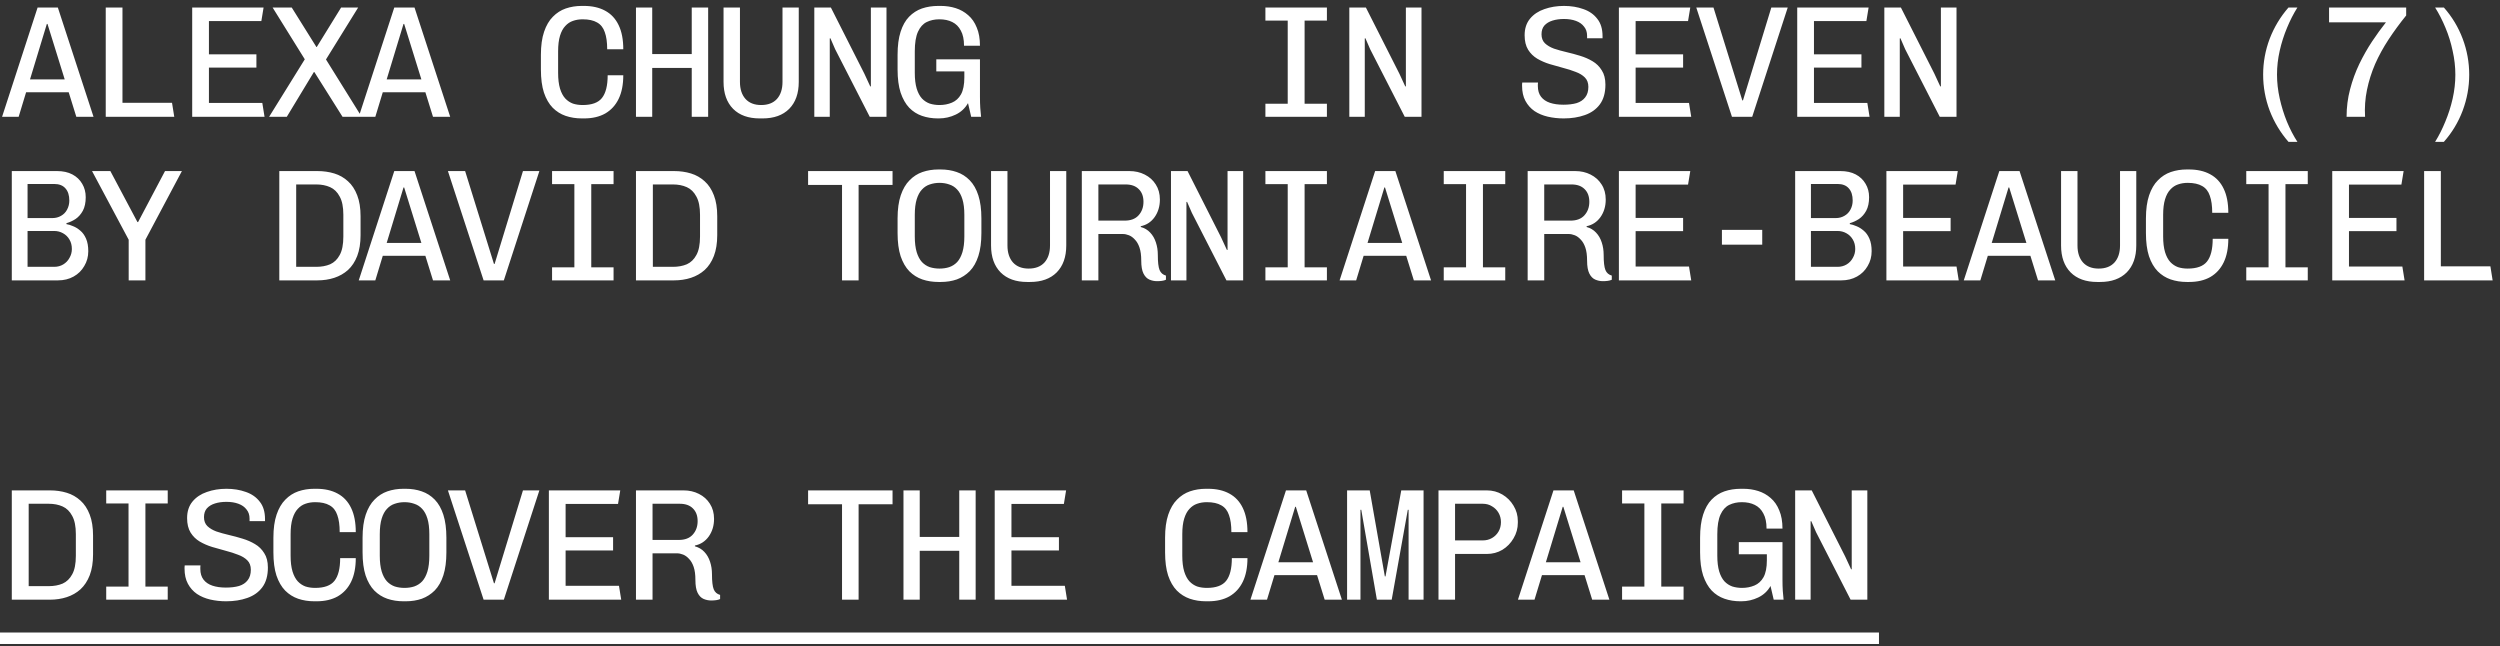 <svg xmlns="http://www.w3.org/2000/svg" fill="none" viewBox="0 0 321 83" height="83" width="321">
<rect x="0" y="0" width="321" height="83" fill="#333333" stroke="none"/>
<path fill="white" d="M0.266 15L4.828 0.965L7.427 0.965L12.01 15L9.8 15L6.097 3.072H6.015L2.394 15H0.266ZM2.557 11.849L2.557 10.192L9.636 10.192V11.849L2.557 11.849ZM13.577 15L13.577 0.965L15.725 0.965L15.725 13.2L22.088 13.2L22.375 15H13.577ZM24.678 15L24.678 0.965L33.844 0.965L33.558 2.704L26.827 2.704V6.98L32.923 6.98V8.678L26.827 8.678L26.827 13.22L33.681 13.22L33.967 15L24.678 15ZM34.552 15L39.135 7.614L35.002 0.965L37.458 0.965L40.629 6.039H40.67L43.8 0.965L45.989 0.965L41.856 7.635L46.439 15H43.984L40.363 9.251H40.301L36.823 15H34.552ZM46.063 15L50.625 0.965L53.224 0.965L57.806 15H55.597L51.894 3.072H51.812L48.191 15H46.063ZM48.354 11.849V10.192L55.433 10.192V11.849L48.354 11.849ZM74.71 15.205C73.96 15.205 73.265 15.095 72.624 14.877C71.996 14.659 71.444 14.311 70.966 13.834C70.489 13.343 70.114 12.695 69.841 11.89C69.582 11.085 69.452 10.097 69.452 8.924V7.041C69.452 5.868 69.589 4.879 69.862 4.075C70.134 3.27 70.509 2.629 70.987 2.152C71.464 1.661 72.017 1.306 72.644 1.088C73.285 0.869 73.967 0.76 74.69 0.76H74.976C76.04 0.76 76.947 0.965 77.697 1.374C78.461 1.783 79.041 2.404 79.436 3.236C79.832 4.054 80.03 5.084 80.03 6.325H77.963C77.963 5.425 77.861 4.695 77.656 4.136C77.466 3.563 77.138 3.147 76.674 2.888C76.211 2.615 75.59 2.479 74.813 2.479C74.363 2.479 73.947 2.547 73.565 2.683C73.196 2.806 72.869 3.024 72.583 3.338C72.296 3.638 72.071 4.054 71.907 4.586C71.744 5.118 71.662 5.786 71.662 6.591V9.353C71.662 10.158 71.744 10.833 71.907 11.379C72.071 11.911 72.296 12.334 72.583 12.647C72.869 12.947 73.196 13.165 73.565 13.302C73.947 13.425 74.363 13.486 74.813 13.486C75.986 13.486 76.811 13.186 77.288 12.586C77.779 11.972 78.025 10.997 78.025 9.66H80.03C80.03 10.86 79.832 11.87 79.436 12.688C79.041 13.507 78.468 14.134 77.718 14.57C76.968 14.993 76.061 15.205 74.997 15.205H74.71ZM81.659 15V0.965H83.745V6.939H88.819V0.965L90.927 0.965V15H88.819V8.719H83.745V15H81.659ZM97.547 15.205C96.088 15.205 94.949 14.795 94.131 13.977C93.312 13.145 92.903 11.992 92.903 10.519V0.965H95.01V10.519C95.01 11.447 95.249 12.177 95.727 12.709C96.204 13.227 96.872 13.486 97.732 13.486C98.605 13.486 99.28 13.227 99.757 12.709C100.234 12.177 100.473 11.447 100.473 10.519V0.965L102.56 0.965V10.519C102.56 11.992 102.151 13.145 101.332 13.977C100.514 14.795 99.375 15.205 97.916 15.205H97.547ZM104.557 15V0.965L106.685 0.965L110.981 9.456L111.738 11.092H111.82V0.965L113.825 0.965V15H111.677L107.237 6.325L106.623 4.914L106.542 4.934V15H104.557ZM120.425 15.205C119.689 15.205 119.007 15.095 118.379 14.877C117.752 14.659 117.206 14.311 116.743 13.834C116.279 13.343 115.911 12.695 115.638 11.89C115.379 11.085 115.249 10.097 115.249 8.924V7.041C115.249 5.868 115.379 4.879 115.638 4.075C115.897 3.27 116.259 2.629 116.722 2.152C117.2 1.661 117.752 1.306 118.379 1.088C119.021 0.869 119.723 0.76 120.487 0.76H120.794C121.476 0.76 122.117 0.856 122.717 1.047C123.317 1.238 123.849 1.538 124.313 1.947C124.79 2.356 125.158 2.888 125.417 3.543C125.69 4.184 125.827 4.961 125.827 5.875L123.781 5.875C123.781 5.07 123.644 4.423 123.372 3.932C123.112 3.427 122.744 3.059 122.267 2.827C121.803 2.595 121.251 2.479 120.61 2.479C120.009 2.479 119.471 2.595 118.993 2.827C118.516 3.059 118.141 3.475 117.868 4.075C117.595 4.675 117.459 5.514 117.459 6.591V9.353C117.459 10.158 117.541 10.833 117.704 11.379C117.868 11.911 118.093 12.334 118.379 12.647C118.666 12.947 119 13.165 119.382 13.302C119.778 13.425 120.194 13.486 120.63 13.486C121.203 13.486 121.735 13.384 122.226 13.179C122.717 12.975 123.106 12.62 123.392 12.115C123.678 11.597 123.822 10.867 123.822 9.926V9.169H120.221V7.614H125.827V12.402C125.827 12.961 125.84 13.452 125.868 13.875C125.895 14.298 125.929 14.673 125.97 15H124.701L124.292 13.241C123.924 13.895 123.399 14.386 122.717 14.714C122.035 15.041 121.312 15.205 120.548 15.205H120.425ZM162.478 15V13.322H165.343V2.643L162.478 2.643V0.965L170.376 0.965V2.643L167.511 2.643V13.322H170.376V15L162.478 15ZM173.252 15V0.965L175.38 0.965L179.677 9.456L180.434 11.092H180.515V0.965L182.52 0.965V15H180.372L175.932 6.325L175.319 4.914L175.237 4.934V15H173.252ZM200.775 15.205C200.065 15.205 199.383 15.13 198.729 14.979C198.088 14.829 197.522 14.591 197.031 14.264C196.539 13.922 196.151 13.486 195.864 12.954C195.578 12.422 195.435 11.774 195.435 11.01C195.435 10.956 195.435 10.895 195.435 10.826C195.435 10.745 195.442 10.669 195.455 10.601H197.481C197.467 10.683 197.46 10.758 197.46 10.826C197.46 10.895 197.46 10.97 197.46 11.051C197.46 11.611 197.597 12.068 197.869 12.422C198.142 12.777 198.524 13.036 199.015 13.2C199.506 13.363 200.079 13.445 200.734 13.445C201.388 13.445 201.954 13.377 202.432 13.241C202.909 13.091 203.277 12.845 203.537 12.504C203.809 12.163 203.946 11.713 203.946 11.154C203.946 10.649 203.796 10.247 203.496 9.947C203.196 9.646 202.8 9.408 202.309 9.23C201.832 9.04 201.3 8.869 200.713 8.719C200.14 8.569 199.561 8.405 198.974 8.228C198.401 8.051 197.869 7.819 197.378 7.532C196.901 7.246 196.512 6.864 196.212 6.387C195.912 5.896 195.762 5.275 195.762 4.525C195.762 3.666 195.994 2.956 196.458 2.397C196.921 1.838 197.535 1.429 198.299 1.169C199.063 0.897 199.902 0.76 200.815 0.76C201.729 0.76 202.561 0.897 203.312 1.169C204.062 1.429 204.655 1.845 205.091 2.418C205.542 2.977 205.767 3.72 205.767 4.648V4.914H203.782V4.586C203.782 4.122 203.653 3.734 203.393 3.42C203.148 3.093 202.8 2.847 202.35 2.683C201.913 2.52 201.402 2.438 200.815 2.438C200.27 2.438 199.779 2.506 199.342 2.643C198.906 2.779 198.558 2.99 198.299 3.277C198.053 3.563 197.931 3.938 197.931 4.402C197.931 4.879 198.074 5.261 198.36 5.548C198.66 5.834 199.049 6.066 199.527 6.243C200.018 6.407 200.556 6.557 201.143 6.694C201.729 6.83 202.309 6.987 202.882 7.164C203.468 7.341 204 7.573 204.478 7.86C204.969 8.146 205.364 8.535 205.664 9.026C205.978 9.503 206.135 10.117 206.135 10.867C206.135 11.918 205.896 12.763 205.419 13.404C204.955 14.032 204.314 14.489 203.496 14.775C202.691 15.061 201.784 15.205 200.775 15.205ZM207.866 15V0.965L217.032 0.965L216.745 2.704L210.014 2.704V6.98L216.111 6.98V8.678L210.014 8.678V13.22L216.868 13.22L217.154 15L207.866 15ZM222.384 15L217.801 0.965L220.011 0.965L223.714 12.893H223.796L227.438 0.965L229.545 0.965L224.982 15H222.384ZM230.764 15V0.965L239.93 0.965L239.644 2.704L232.913 2.704V6.98L239.009 6.98V8.678L232.913 8.678V13.22L239.766 13.22L240.053 15L230.764 15ZM241.948 15V0.965H244.075L248.372 9.456L249.129 11.092H249.211V0.965L251.216 0.965V15H249.067L244.628 6.325L244.014 4.914L243.932 4.934V15H241.948ZM293.841 18.212C292.805 17.026 292 15.689 291.427 14.202C290.868 12.715 290.588 11.174 290.588 9.578C290.588 7.996 290.868 6.462 291.427 4.975C292 3.488 292.805 2.152 293.841 0.965L294.987 0.965C294.496 1.742 294.053 2.608 293.657 3.563C293.262 4.504 292.948 5.486 292.716 6.509C292.484 7.532 292.368 8.555 292.368 9.578C292.368 10.588 292.484 11.611 292.716 12.647C292.948 13.684 293.255 14.673 293.637 15.614C294.032 16.569 294.482 17.435 294.987 18.212H293.841ZM301.301 15C301.301 13.772 301.451 12.593 301.751 11.46C302.051 10.315 302.447 9.23 302.938 8.208C303.442 7.171 303.988 6.209 304.575 5.323C305.175 4.423 305.768 3.604 306.355 2.868L299.051 2.868V0.965L308.953 0.965V1.988C308.134 2.997 307.384 4.02 306.702 5.057C306.02 6.093 305.441 7.15 304.963 8.228C304.5 9.305 304.152 10.41 303.92 11.542C303.688 12.661 303.606 13.813 303.674 15H301.301ZM313.794 0.965C314.844 2.152 315.649 3.488 316.208 4.975C316.767 6.462 317.047 8.003 317.047 9.599C317.047 11.167 316.767 12.702 316.208 14.202C315.649 15.689 314.844 17.026 313.794 18.212H312.668C313.159 17.421 313.596 16.555 313.978 15.614C314.373 14.673 314.687 13.691 314.919 12.668C315.151 11.631 315.267 10.608 315.267 9.599C315.267 8.576 315.151 7.553 314.919 6.53C314.701 5.493 314.394 4.504 313.998 3.563C313.603 2.608 313.159 1.742 312.668 0.965L313.794 0.965ZM1.514 36L1.514 21.965H7.324C8.088 21.965 8.743 22.108 9.289 22.395C9.834 22.681 10.257 23.083 10.557 23.602C10.857 24.106 11.007 24.679 11.007 25.32C11.007 26.016 10.884 26.596 10.639 27.059C10.393 27.509 10.08 27.864 9.698 28.123C9.316 28.369 8.927 28.546 8.532 28.655V28.778C8.791 28.819 9.077 28.907 9.391 29.044C9.705 29.167 10.011 29.358 10.312 29.617C10.612 29.862 10.857 30.203 11.048 30.64C11.239 31.076 11.335 31.615 11.335 32.256C11.335 32.952 11.164 33.586 10.823 34.159C10.496 34.731 10.039 35.182 9.452 35.509C8.866 35.836 8.197 36 7.447 36H1.514ZM3.539 34.261H6.956C7.393 34.261 7.781 34.159 8.122 33.954C8.463 33.749 8.729 33.47 8.92 33.115C9.125 32.761 9.227 32.379 9.227 31.97C9.227 31.506 9.125 31.103 8.92 30.762C8.716 30.408 8.436 30.135 8.081 29.944C7.74 29.753 7.365 29.658 6.956 29.658H3.539L3.539 34.261ZM3.539 28H6.731C7.14 28 7.509 27.905 7.836 27.714C8.177 27.523 8.436 27.257 8.613 26.916C8.804 26.561 8.9 26.173 8.9 25.75C8.9 25.081 8.736 24.563 8.409 24.195C8.081 23.813 7.597 23.622 6.956 23.622H3.539L3.539 28ZM16.523 36L16.523 30.783L11.818 21.965H14.17L17.648 28.512H17.73L21.188 21.965H23.357L18.671 30.783L18.671 36H16.523ZM35.862 36V21.965H40.751C41.529 21.965 42.252 22.067 42.92 22.272C43.589 22.476 44.175 22.811 44.68 23.274C45.184 23.724 45.58 24.325 45.866 25.075C46.153 25.811 46.296 26.712 46.296 27.775V30.19C46.296 31.226 46.153 32.12 45.866 32.87C45.58 33.606 45.184 34.206 44.68 34.67C44.175 35.12 43.589 35.454 42.92 35.673C42.252 35.891 41.529 36 40.751 36H35.862ZM38.03 34.261H40.608C41.277 34.261 41.87 34.152 42.388 33.934C42.907 33.702 43.316 33.306 43.616 32.747C43.929 32.188 44.086 31.397 44.086 30.374V27.571C44.086 26.575 43.929 25.798 43.616 25.238C43.316 24.666 42.907 24.263 42.388 24.031C41.87 23.799 41.277 23.683 40.608 23.683H38.03V34.261ZM46.063 36L50.625 21.965H53.224L57.806 36H55.597L51.894 24.072H51.812L48.191 36H46.063ZM48.354 32.849V31.192H55.433V32.849H48.354ZM62.095 36L57.512 21.965H59.722L63.425 33.893H63.507L67.148 21.965H69.256L64.693 36H62.095ZM70.885 36V34.322H73.749V23.643H70.885V21.965L78.782 21.965V23.643L75.918 23.643V34.322H78.782V36H70.885ZM81.659 36V21.965H86.548C87.326 21.965 88.049 22.067 88.717 22.272C89.385 22.476 89.972 22.811 90.477 23.274C90.981 23.724 91.377 24.325 91.663 25.075C91.95 25.811 92.093 26.712 92.093 27.775V30.19C92.093 31.226 91.95 32.12 91.663 32.87C91.377 33.606 90.981 34.206 90.477 34.67C89.972 35.12 89.385 35.454 88.717 35.673C88.049 35.891 87.326 36 86.548 36H81.659ZM83.827 34.261H86.405C87.073 34.261 87.667 34.152 88.185 33.934C88.703 33.702 89.113 33.306 89.413 32.747C89.726 32.188 89.883 31.397 89.883 30.374V27.571C89.883 26.575 89.726 25.798 89.413 25.238C89.113 24.666 88.703 24.263 88.185 24.031C87.667 23.799 87.073 23.683 86.405 23.683H83.827V34.261ZM108.117 36V23.745H103.759V21.965H114.603V23.745H110.245V36H108.117ZM120.507 36.205C119.757 36.205 119.061 36.096 118.42 35.877C117.793 35.659 117.241 35.311 116.763 34.834C116.286 34.343 115.911 33.695 115.638 32.89C115.379 32.086 115.249 31.097 115.249 29.924V28.041C115.249 26.868 115.386 25.88 115.658 25.075C115.931 24.27 116.306 23.629 116.784 23.152C117.261 22.66 117.813 22.306 118.441 22.088C119.082 21.869 119.764 21.76 120.487 21.76H120.773C121.523 21.76 122.212 21.869 122.84 22.088C123.481 22.306 124.04 22.66 124.517 23.152C124.995 23.643 125.363 24.291 125.622 25.095C125.881 25.9 126.011 26.882 126.011 28.041V29.924C126.011 31.083 125.881 32.065 125.622 32.87C125.363 33.675 124.995 34.322 124.517 34.813C124.04 35.291 123.487 35.645 122.86 35.877C122.233 36.096 121.544 36.205 120.794 36.205H120.507ZM120.63 34.486C121.08 34.486 121.496 34.425 121.878 34.302C122.274 34.166 122.615 33.947 122.901 33.647C123.187 33.334 123.412 32.911 123.576 32.379C123.74 31.833 123.822 31.158 123.822 30.353V27.591C123.822 26.787 123.74 26.118 123.576 25.586C123.412 25.054 123.187 24.638 122.901 24.338C122.615 24.024 122.274 23.806 121.878 23.683C121.496 23.547 121.08 23.479 120.63 23.479C120.194 23.479 119.778 23.547 119.382 23.683C119 23.806 118.666 24.024 118.379 24.338C118.093 24.638 117.868 25.054 117.704 25.586C117.541 26.118 117.459 26.787 117.459 27.591V30.353C117.459 31.158 117.541 31.833 117.704 32.379C117.868 32.911 118.093 33.334 118.379 33.647C118.666 33.947 119 34.166 119.382 34.302C119.778 34.425 120.194 34.486 120.63 34.486ZM131.895 36.205C130.436 36.205 129.297 35.795 128.478 34.977C127.66 34.145 127.251 32.992 127.251 31.519V21.965H129.358V31.519C129.358 32.447 129.597 33.177 130.074 33.709C130.552 34.227 131.22 34.486 132.079 34.486C132.952 34.486 133.627 34.227 134.105 33.709C134.582 33.177 134.821 32.447 134.821 31.519V21.965H136.908V31.519C136.908 32.992 136.498 34.145 135.68 34.977C134.862 35.795 133.723 36.205 132.263 36.205H131.895ZM148.561 36.102C148.22 36.102 147.893 36.034 147.579 35.898C147.266 35.761 147.013 35.502 146.822 35.12C146.631 34.738 146.536 34.186 146.536 33.463C146.536 32.781 146.461 32.222 146.311 31.785C146.161 31.349 145.963 31.008 145.718 30.762C145.486 30.503 145.233 30.319 144.961 30.21C144.688 30.101 144.422 30.046 144.163 30.046H141.032V36H138.905V21.965L145.002 21.965C145.738 21.965 146.4 22.115 146.986 22.415C147.586 22.715 148.057 23.138 148.398 23.683C148.752 24.229 148.93 24.877 148.93 25.627C148.93 26.486 148.705 27.237 148.255 27.878C147.804 28.505 147.211 28.894 146.475 29.044V29.146C146.966 29.282 147.368 29.521 147.682 29.862C148.009 30.203 148.255 30.626 148.418 31.131C148.582 31.622 148.664 32.154 148.664 32.727C148.664 33.654 148.739 34.302 148.889 34.67C149.039 35.038 149.312 35.277 149.707 35.386V35.918C149.571 35.986 149.4 36.034 149.196 36.061C149.005 36.089 148.793 36.102 148.561 36.102ZM141.032 28.328L144.408 28.328C145.186 28.328 145.779 28.103 146.188 27.653C146.611 27.189 146.822 26.609 146.822 25.914C146.822 25.218 146.618 24.672 146.209 24.277C145.813 23.881 145.254 23.683 144.531 23.683L141.032 23.683V28.328ZM150.354 36V21.965H152.482L156.778 30.456L157.535 32.092H157.617V21.965H159.622V36H157.474L153.034 27.325L152.42 25.914L152.338 25.934V36H150.354ZM162.478 36V34.322H165.343V23.643H162.478V21.965L170.376 21.965V23.643H167.511V34.322H170.376V36H162.478ZM172.004 36L176.567 21.965H179.165L183.748 36H181.538L177.835 24.072H177.753L174.132 36H172.004ZM174.296 32.849V31.192H181.375V32.849H174.296ZM185.377 36V34.322H188.241V23.643L185.377 23.643V21.965L193.274 21.965V23.643H190.41V34.322H193.274V36H185.377ZM205.808 36.102C205.467 36.102 205.139 36.034 204.826 35.898C204.512 35.761 204.259 35.502 204.069 35.12C203.878 34.738 203.782 34.186 203.782 33.463C203.782 32.781 203.707 32.222 203.557 31.785C203.407 31.349 203.209 31.008 202.964 30.762C202.732 30.503 202.48 30.319 202.207 30.21C201.934 30.101 201.668 30.046 201.409 30.046L198.279 30.046V36H196.151V21.965H202.248C202.984 21.965 203.646 22.115 204.232 22.415C204.832 22.715 205.303 23.138 205.644 23.683C205.999 24.229 206.176 24.877 206.176 25.627C206.176 26.486 205.951 27.237 205.501 27.878C205.051 28.505 204.457 28.894 203.721 29.044V29.146C204.212 29.282 204.614 29.521 204.928 29.862C205.255 30.203 205.501 30.626 205.664 31.131C205.828 31.622 205.91 32.154 205.91 32.727C205.91 33.654 205.985 34.302 206.135 34.67C206.285 35.038 206.558 35.277 206.953 35.386V35.918C206.817 35.986 206.646 36.034 206.442 36.061C206.251 36.089 206.039 36.102 205.808 36.102ZM198.279 28.328H201.654C202.432 28.328 203.025 28.103 203.434 27.653C203.857 27.189 204.069 26.609 204.069 25.914C204.069 25.218 203.864 24.672 203.455 24.277C203.059 23.881 202.5 23.683 201.777 23.683H198.279V28.328ZM207.866 36V21.965L217.032 21.965L216.745 23.704H210.014V27.98H216.111V29.678H210.014V34.22H216.868L217.154 36H207.866ZM221.095 31.417V29.514H226.271V31.417H221.095ZM230.498 36V21.965L236.309 21.965C237.073 21.965 237.727 22.108 238.273 22.395C238.819 22.681 239.241 23.083 239.541 23.602C239.842 24.106 239.992 24.679 239.992 25.32C239.992 26.016 239.869 26.596 239.623 27.059C239.378 27.509 239.064 27.864 238.682 28.123C238.3 28.369 237.912 28.546 237.516 28.655V28.778C237.775 28.819 238.062 28.907 238.375 29.044C238.689 29.167 238.996 29.358 239.296 29.617C239.596 29.862 239.842 30.203 240.032 30.64C240.223 31.076 240.319 31.615 240.319 32.256C240.319 32.952 240.148 33.586 239.807 34.159C239.48 34.731 239.023 35.182 238.437 35.509C237.85 35.836 237.182 36 236.432 36H230.498ZM232.524 34.261H235.941C236.377 34.261 236.766 34.159 237.107 33.954C237.448 33.749 237.714 33.47 237.905 33.115C238.109 32.761 238.212 32.379 238.212 31.97C238.212 31.506 238.109 31.103 237.905 30.762C237.7 30.408 237.42 30.135 237.066 29.944C236.725 29.753 236.35 29.658 235.941 29.658H232.524V34.261ZM232.524 28H235.716C236.125 28 236.493 27.905 236.82 27.714C237.161 27.523 237.42 27.257 237.598 26.916C237.789 26.561 237.884 26.173 237.884 25.75C237.884 25.081 237.721 24.563 237.393 24.195C237.066 23.813 236.582 23.622 235.941 23.622H232.524V28ZM242.214 36V21.965H251.379L251.093 23.704H244.362V27.98H250.459V29.678H244.362V34.22H251.216L251.502 36L242.214 36ZM252.149 36L256.711 21.965H259.31L263.893 36H261.683L257.98 24.072H257.898L254.277 36H252.149ZM254.44 32.849V31.192H261.519V32.849H254.44ZM269.286 36.205C267.826 36.205 266.687 35.795 265.869 34.977C265.051 34.145 264.641 32.992 264.641 31.519V21.965H266.749V31.519C266.749 32.447 266.987 33.177 267.465 33.709C267.942 34.227 268.611 34.486 269.47 34.486C270.343 34.486 271.018 34.227 271.495 33.709C271.973 33.177 272.211 32.447 272.211 31.519V21.965H274.298V31.519C274.298 32.992 273.889 34.145 273.071 34.977C272.252 35.795 271.113 36.205 269.654 36.205H269.286ZM280.796 36.205C280.046 36.205 279.351 36.096 278.709 35.877C278.082 35.659 277.53 35.311 277.052 34.834C276.575 34.343 276.2 33.695 275.927 32.89C275.668 32.086 275.538 31.097 275.538 29.924V28.041C275.538 26.868 275.675 25.88 275.947 25.075C276.22 24.27 276.595 23.629 277.073 23.152C277.55 22.66 278.103 22.306 278.73 22.088C279.371 21.869 280.053 21.76 280.776 21.76H281.062C282.126 21.76 283.033 21.965 283.783 22.374C284.547 22.783 285.127 23.404 285.522 24.236C285.918 25.054 286.116 26.084 286.116 27.325H284.049C284.049 26.425 283.947 25.695 283.742 25.136C283.552 24.563 283.224 24.147 282.76 23.888C282.297 23.615 281.676 23.479 280.899 23.479C280.449 23.479 280.033 23.547 279.651 23.683C279.282 23.806 278.955 24.024 278.669 24.338C278.382 24.638 278.157 25.054 277.993 25.586C277.83 26.118 277.748 26.787 277.748 27.591V30.353C277.748 31.158 277.83 31.833 277.993 32.379C278.157 32.911 278.382 33.334 278.669 33.647C278.955 33.947 279.282 34.166 279.651 34.302C280.033 34.425 280.449 34.486 280.899 34.486C282.072 34.486 282.897 34.186 283.374 33.586C283.865 32.972 284.111 31.997 284.111 30.66H286.116C286.116 31.86 285.918 32.87 285.522 33.688C285.127 34.507 284.554 35.134 283.804 35.57C283.054 35.993 282.147 36.205 281.083 36.205H280.796ZM288.42 36V34.322H291.284V23.643H288.42V21.965H296.317V23.643H293.453V34.322H296.317V36H288.42ZM299.46 36V21.965H308.626L308.339 23.704H301.608V27.98H307.705V29.678H301.608V34.22H308.462L308.748 36H299.46ZM311.257 36V21.965H313.405V34.2H319.768L320.054 36H311.257ZM1.514 77L1.514 62.965H6.404C7.181 62.965 7.904 63.067 8.572 63.272C9.241 63.476 9.827 63.811 10.332 64.274C10.837 64.724 11.232 65.325 11.519 66.075C11.805 66.811 11.948 67.712 11.948 68.775L11.948 71.19C11.948 72.226 11.805 73.12 11.519 73.87C11.232 74.606 10.837 75.206 10.332 75.67C9.827 76.12 9.241 76.454 8.572 76.673C7.904 76.891 7.181 77 6.404 77H1.514ZM3.683 75.261H6.261C6.929 75.261 7.522 75.152 8.041 74.934C8.559 74.702 8.968 74.306 9.268 73.747C9.582 73.188 9.739 72.397 9.739 71.374L9.739 68.571C9.739 67.575 9.582 66.798 9.268 66.238C8.968 65.665 8.559 65.263 8.041 65.031C7.522 64.799 6.929 64.683 6.261 64.683H3.683L3.683 75.261ZM13.638 77V75.322H16.503V64.643H13.638V62.965H21.536V64.643H18.671V75.322H21.536L21.536 77H13.638ZM29.036 77.205C28.327 77.205 27.645 77.13 26.99 76.98C26.349 76.829 25.783 76.591 25.292 76.263C24.801 75.922 24.412 75.486 24.126 74.954C23.84 74.422 23.696 73.774 23.696 73.01C23.696 72.956 23.696 72.894 23.696 72.826C23.696 72.745 23.703 72.669 23.717 72.601H25.742C25.729 72.683 25.722 72.758 25.722 72.826C25.722 72.894 25.722 72.969 25.722 73.051C25.722 73.611 25.858 74.067 26.131 74.422C26.404 74.777 26.786 75.036 27.277 75.2C27.768 75.363 28.341 75.445 28.995 75.445C29.65 75.445 30.216 75.377 30.693 75.24C31.171 75.091 31.539 74.845 31.798 74.504C32.071 74.163 32.207 73.713 32.207 73.154C32.207 72.649 32.057 72.247 31.757 71.947C31.457 71.647 31.062 71.408 30.571 71.231C30.093 71.04 29.561 70.869 28.975 70.719C28.402 70.569 27.822 70.405 27.236 70.228C26.663 70.051 26.131 69.819 25.64 69.532C25.163 69.246 24.774 68.864 24.474 68.387C24.174 67.896 24.024 67.275 24.024 66.525C24.024 65.665 24.256 64.956 24.719 64.397C25.183 63.838 25.797 63.429 26.561 63.169C27.325 62.897 28.163 62.76 29.077 62.76C29.991 62.76 30.823 62.897 31.573 63.169C32.323 63.429 32.917 63.845 33.353 64.418C33.803 64.977 34.028 65.72 34.028 66.648V66.914H32.044V66.586C32.044 66.123 31.914 65.734 31.655 65.42C31.41 65.093 31.062 64.847 30.612 64.683C30.175 64.52 29.664 64.438 29.077 64.438C28.532 64.438 28.041 64.506 27.604 64.643C27.168 64.779 26.82 64.99 26.561 65.277C26.315 65.563 26.192 65.938 26.192 66.402C26.192 66.879 26.336 67.261 26.622 67.548C26.922 67.834 27.311 68.066 27.788 68.243C28.279 68.407 28.818 68.557 29.404 68.694C29.991 68.83 30.571 68.987 31.143 69.164C31.73 69.341 32.262 69.573 32.739 69.86C33.23 70.146 33.626 70.535 33.926 71.026C34.24 71.503 34.397 72.117 34.397 72.867C34.397 73.918 34.158 74.763 33.681 75.404C33.217 76.032 32.576 76.489 31.757 76.775C30.953 77.061 30.046 77.205 29.036 77.205ZM40.363 77.205C39.612 77.205 38.917 77.096 38.276 76.877C37.648 76.659 37.096 76.311 36.619 75.834C36.141 75.343 35.766 74.695 35.493 73.89C35.234 73.085 35.105 72.097 35.105 70.924V69.041C35.105 67.868 35.241 66.879 35.514 66.075C35.787 65.27 36.162 64.629 36.639 64.152C37.117 63.66 37.669 63.306 38.296 63.088C38.937 62.869 39.619 62.76 40.342 62.76H40.629C41.693 62.76 42.6 62.965 43.35 63.374C44.114 63.783 44.693 64.404 45.089 65.236C45.484 66.054 45.682 67.084 45.682 68.325L43.616 68.325C43.616 67.425 43.513 66.695 43.309 66.136C43.118 65.563 42.791 65.147 42.327 64.888C41.863 64.615 41.242 64.479 40.465 64.479C40.015 64.479 39.599 64.547 39.217 64.683C38.849 64.806 38.521 65.025 38.235 65.338C37.949 65.638 37.724 66.054 37.56 66.586C37.396 67.118 37.314 67.787 37.314 68.591V71.353C37.314 72.158 37.396 72.833 37.56 73.379C37.724 73.911 37.949 74.334 38.235 74.647C38.521 74.947 38.849 75.165 39.217 75.302C39.599 75.425 40.015 75.486 40.465 75.486C41.638 75.486 42.463 75.186 42.941 74.586C43.432 73.972 43.677 72.997 43.677 71.66L45.682 71.66C45.682 72.86 45.484 73.87 45.089 74.688C44.693 75.507 44.12 76.134 43.37 76.57C42.62 76.993 41.713 77.205 40.649 77.205H40.363ZM51.812 77.205C51.062 77.205 50.366 77.096 49.725 76.877C49.098 76.659 48.545 76.311 48.068 75.834C47.59 75.343 47.215 74.695 46.943 73.89C46.684 73.085 46.554 72.097 46.554 70.924V69.041C46.554 67.868 46.69 66.879 46.963 66.075C47.236 65.27 47.611 64.629 48.088 64.152C48.566 63.66 49.118 63.306 49.745 63.088C50.387 62.869 51.069 62.76 51.791 62.76H52.078C52.828 62.76 53.517 62.869 54.144 63.088C54.785 63.306 55.345 63.66 55.822 64.152C56.299 64.643 56.668 65.29 56.927 66.095C57.186 66.9 57.316 67.882 57.316 69.041V70.924C57.316 72.083 57.186 73.065 56.927 73.87C56.668 74.674 56.299 75.322 55.822 75.813C55.345 76.291 54.792 76.645 54.165 76.877C53.537 77.096 52.849 77.205 52.098 77.205H51.812ZM51.935 75.486C52.385 75.486 52.801 75.425 53.183 75.302C53.578 75.165 53.919 74.947 54.206 74.647C54.492 74.334 54.717 73.911 54.881 73.379C55.044 72.833 55.126 72.158 55.126 71.353V68.591C55.126 67.787 55.044 67.118 54.881 66.586C54.717 66.054 54.492 65.638 54.206 65.338C53.919 65.025 53.578 64.806 53.183 64.683C52.801 64.547 52.385 64.479 51.935 64.479C51.498 64.479 51.082 64.547 50.687 64.683C50.305 64.806 49.971 65.025 49.684 65.338C49.398 65.638 49.173 66.054 49.009 66.586C48.845 67.118 48.764 67.787 48.764 68.591V71.353C48.764 72.158 48.845 72.833 49.009 73.379C49.173 73.911 49.398 74.334 49.684 74.647C49.971 74.947 50.305 75.165 50.687 75.302C51.082 75.425 51.498 75.486 51.935 75.486ZM62.095 77L57.512 62.965H59.722L63.425 74.893H63.507L67.148 62.965H69.256L64.693 77H62.095ZM70.475 77V62.965H79.641L79.355 64.704H72.624V68.98H78.72V70.678H72.624V75.22H79.477L79.764 77H70.475ZM91.315 77.102C90.974 77.102 90.647 77.034 90.333 76.898C90.02 76.761 89.767 76.502 89.576 76.12C89.385 75.738 89.29 75.186 89.29 74.463C89.29 73.781 89.215 73.222 89.065 72.785C88.915 72.349 88.717 72.008 88.472 71.762C88.24 71.503 87.987 71.319 87.715 71.21C87.442 71.101 87.176 71.046 86.917 71.046H83.786V77H81.659V62.965H87.755C88.492 62.965 89.153 63.115 89.74 63.415C90.34 63.715 90.811 64.138 91.152 64.683C91.506 65.229 91.684 65.877 91.684 66.627C91.684 67.486 91.459 68.237 91.008 68.878C90.558 69.505 89.965 69.894 89.228 70.044V70.146C89.719 70.282 90.122 70.521 90.436 70.862C90.763 71.203 91.008 71.626 91.172 72.131C91.336 72.622 91.418 73.154 91.418 73.727C91.418 74.654 91.493 75.302 91.643 75.67C91.793 76.038 92.066 76.277 92.461 76.386V76.918C92.325 76.986 92.154 77.034 91.95 77.061C91.759 77.089 91.547 77.102 91.315 77.102ZM83.786 69.328H87.162C87.94 69.328 88.533 69.103 88.942 68.653C89.365 68.189 89.576 67.609 89.576 66.914C89.576 66.218 89.372 65.672 88.963 65.277C88.567 64.881 88.008 64.683 87.285 64.683H83.786V69.328ZM108.117 77V64.745H103.759V62.965H114.603V64.745H110.245V77H108.117ZM116.006 77V62.965H118.093V68.939H123.167V62.965H125.274V77H123.167V70.719H118.093V77H116.006ZM127.721 77V62.965L136.887 62.965L136.601 64.704L129.87 64.704V68.98L135.967 68.98V70.678L129.87 70.678V75.22L136.724 75.22L137.01 77L127.721 77ZM154.855 77.205C154.105 77.205 153.409 77.096 152.768 76.877C152.141 76.659 151.588 76.311 151.111 75.834C150.633 75.343 150.258 74.695 149.986 73.89C149.726 73.085 149.597 72.097 149.597 70.924V69.041C149.597 67.868 149.733 66.879 150.006 66.075C150.279 65.27 150.654 64.629 151.131 64.152C151.609 63.66 152.161 63.306 152.789 63.088C153.43 62.869 154.112 62.76 154.834 62.76H155.121C156.185 62.76 157.092 62.965 157.842 63.374C158.606 63.783 159.185 64.404 159.581 65.236C159.977 66.054 160.174 67.084 160.174 68.325H158.108C158.108 67.425 158.006 66.695 157.801 66.136C157.61 65.563 157.283 65.147 156.819 64.888C156.355 64.615 155.735 64.479 154.957 64.479C154.507 64.479 154.091 64.547 153.709 64.683C153.341 64.806 153.014 65.025 152.727 65.338C152.441 65.638 152.216 66.054 152.052 66.586C151.888 67.118 151.806 67.787 151.806 68.591V71.353C151.806 72.158 151.888 72.833 152.052 73.379C152.216 73.911 152.441 74.334 152.727 74.647C153.014 74.947 153.341 75.165 153.709 75.302C154.091 75.425 154.507 75.486 154.957 75.486C156.13 75.486 156.955 75.186 157.433 74.586C157.924 73.972 158.169 72.997 158.169 71.66H160.174C160.174 72.86 159.977 73.87 159.581 74.688C159.185 75.507 158.613 76.134 157.862 76.57C157.112 76.993 156.205 77.205 155.141 77.205H154.855ZM160.555 77L165.118 62.965H167.716L172.299 77H170.089L166.386 65.072H166.304L162.683 77H160.555ZM162.847 73.849V72.192H169.925V73.849H162.847ZM172.966 77V62.965H175.871L177.815 74.013H177.897L179.922 62.965H182.786V77H180.863V65.461H180.761L178.694 77H176.792L174.787 65.461H174.684V77H172.966ZM184.702 77V62.965H190.901C191.637 62.965 192.306 63.142 192.906 63.497C193.506 63.852 193.983 64.329 194.338 64.929C194.706 65.529 194.89 66.191 194.89 66.914V67.118C194.89 67.841 194.706 68.509 194.338 69.123C193.983 69.737 193.506 70.228 192.906 70.596C192.306 70.951 191.637 71.128 190.901 71.128H186.829V77H184.702ZM186.829 69.389H190.389C190.826 69.389 191.221 69.287 191.576 69.082C191.93 68.878 192.21 68.598 192.415 68.243C192.619 67.889 192.722 67.486 192.722 67.036C192.722 66.6 192.619 66.204 192.415 65.85C192.21 65.495 191.93 65.215 191.576 65.011C191.235 64.793 190.839 64.683 190.389 64.683H186.829V69.389ZM194.903 77L199.465 62.965H202.064L206.646 77H204.437L200.734 65.072H200.652L197.031 77H194.903ZM197.194 73.849V72.192H204.273V73.849H197.194ZM208.275 77V75.322H211.139V64.643H208.275V62.965H216.172V64.643H213.308V75.322H216.172V77H208.275ZM223.468 77.205C222.732 77.205 222.05 77.096 221.422 76.877C220.795 76.659 220.249 76.311 219.786 75.834C219.322 75.343 218.954 74.695 218.681 73.89C218.422 73.085 218.292 72.097 218.292 70.924V69.041C218.292 67.868 218.422 66.879 218.681 66.075C218.94 65.27 219.302 64.629 219.765 64.152C220.243 63.66 220.795 63.306 221.422 63.088C222.064 62.869 222.766 62.76 223.53 62.76H223.837C224.519 62.76 225.16 62.856 225.76 63.047C226.36 63.238 226.892 63.538 227.356 63.947C227.833 64.356 228.201 64.888 228.46 65.543C228.733 66.184 228.87 66.961 228.87 67.875H226.824C226.824 67.07 226.687 66.422 226.415 65.931C226.155 65.427 225.787 65.059 225.31 64.827C224.846 64.595 224.294 64.479 223.653 64.479C223.052 64.479 222.514 64.595 222.036 64.827C221.559 65.059 221.184 65.475 220.911 66.075C220.638 66.675 220.502 67.514 220.502 68.591V71.353C220.502 72.158 220.584 72.833 220.747 73.379C220.911 73.911 221.136 74.334 221.422 74.647C221.709 74.947 222.043 75.165 222.425 75.302C222.821 75.425 223.237 75.486 223.673 75.486C224.246 75.486 224.778 75.384 225.269 75.179C225.76 74.975 226.149 74.62 226.435 74.115C226.721 73.597 226.865 72.867 226.865 71.926V71.169H223.264V69.614H228.87V74.402C228.87 74.961 228.883 75.452 228.911 75.875C228.938 76.298 228.972 76.673 229.013 77H227.744L227.335 75.24C226.967 75.895 226.442 76.386 225.76 76.714C225.078 77.041 224.355 77.205 223.591 77.205H223.468ZM230.498 77V62.965H232.626L236.923 71.456L237.68 73.092H237.761V62.965H239.766V77H237.618L233.179 68.325L232.565 66.914L232.483 66.934V77H230.498Z"></path>
<path fill="white" d="M0 81.215L241.26 81.215V82.688L0 82.688L0 81.215Z"></path>
</svg>
